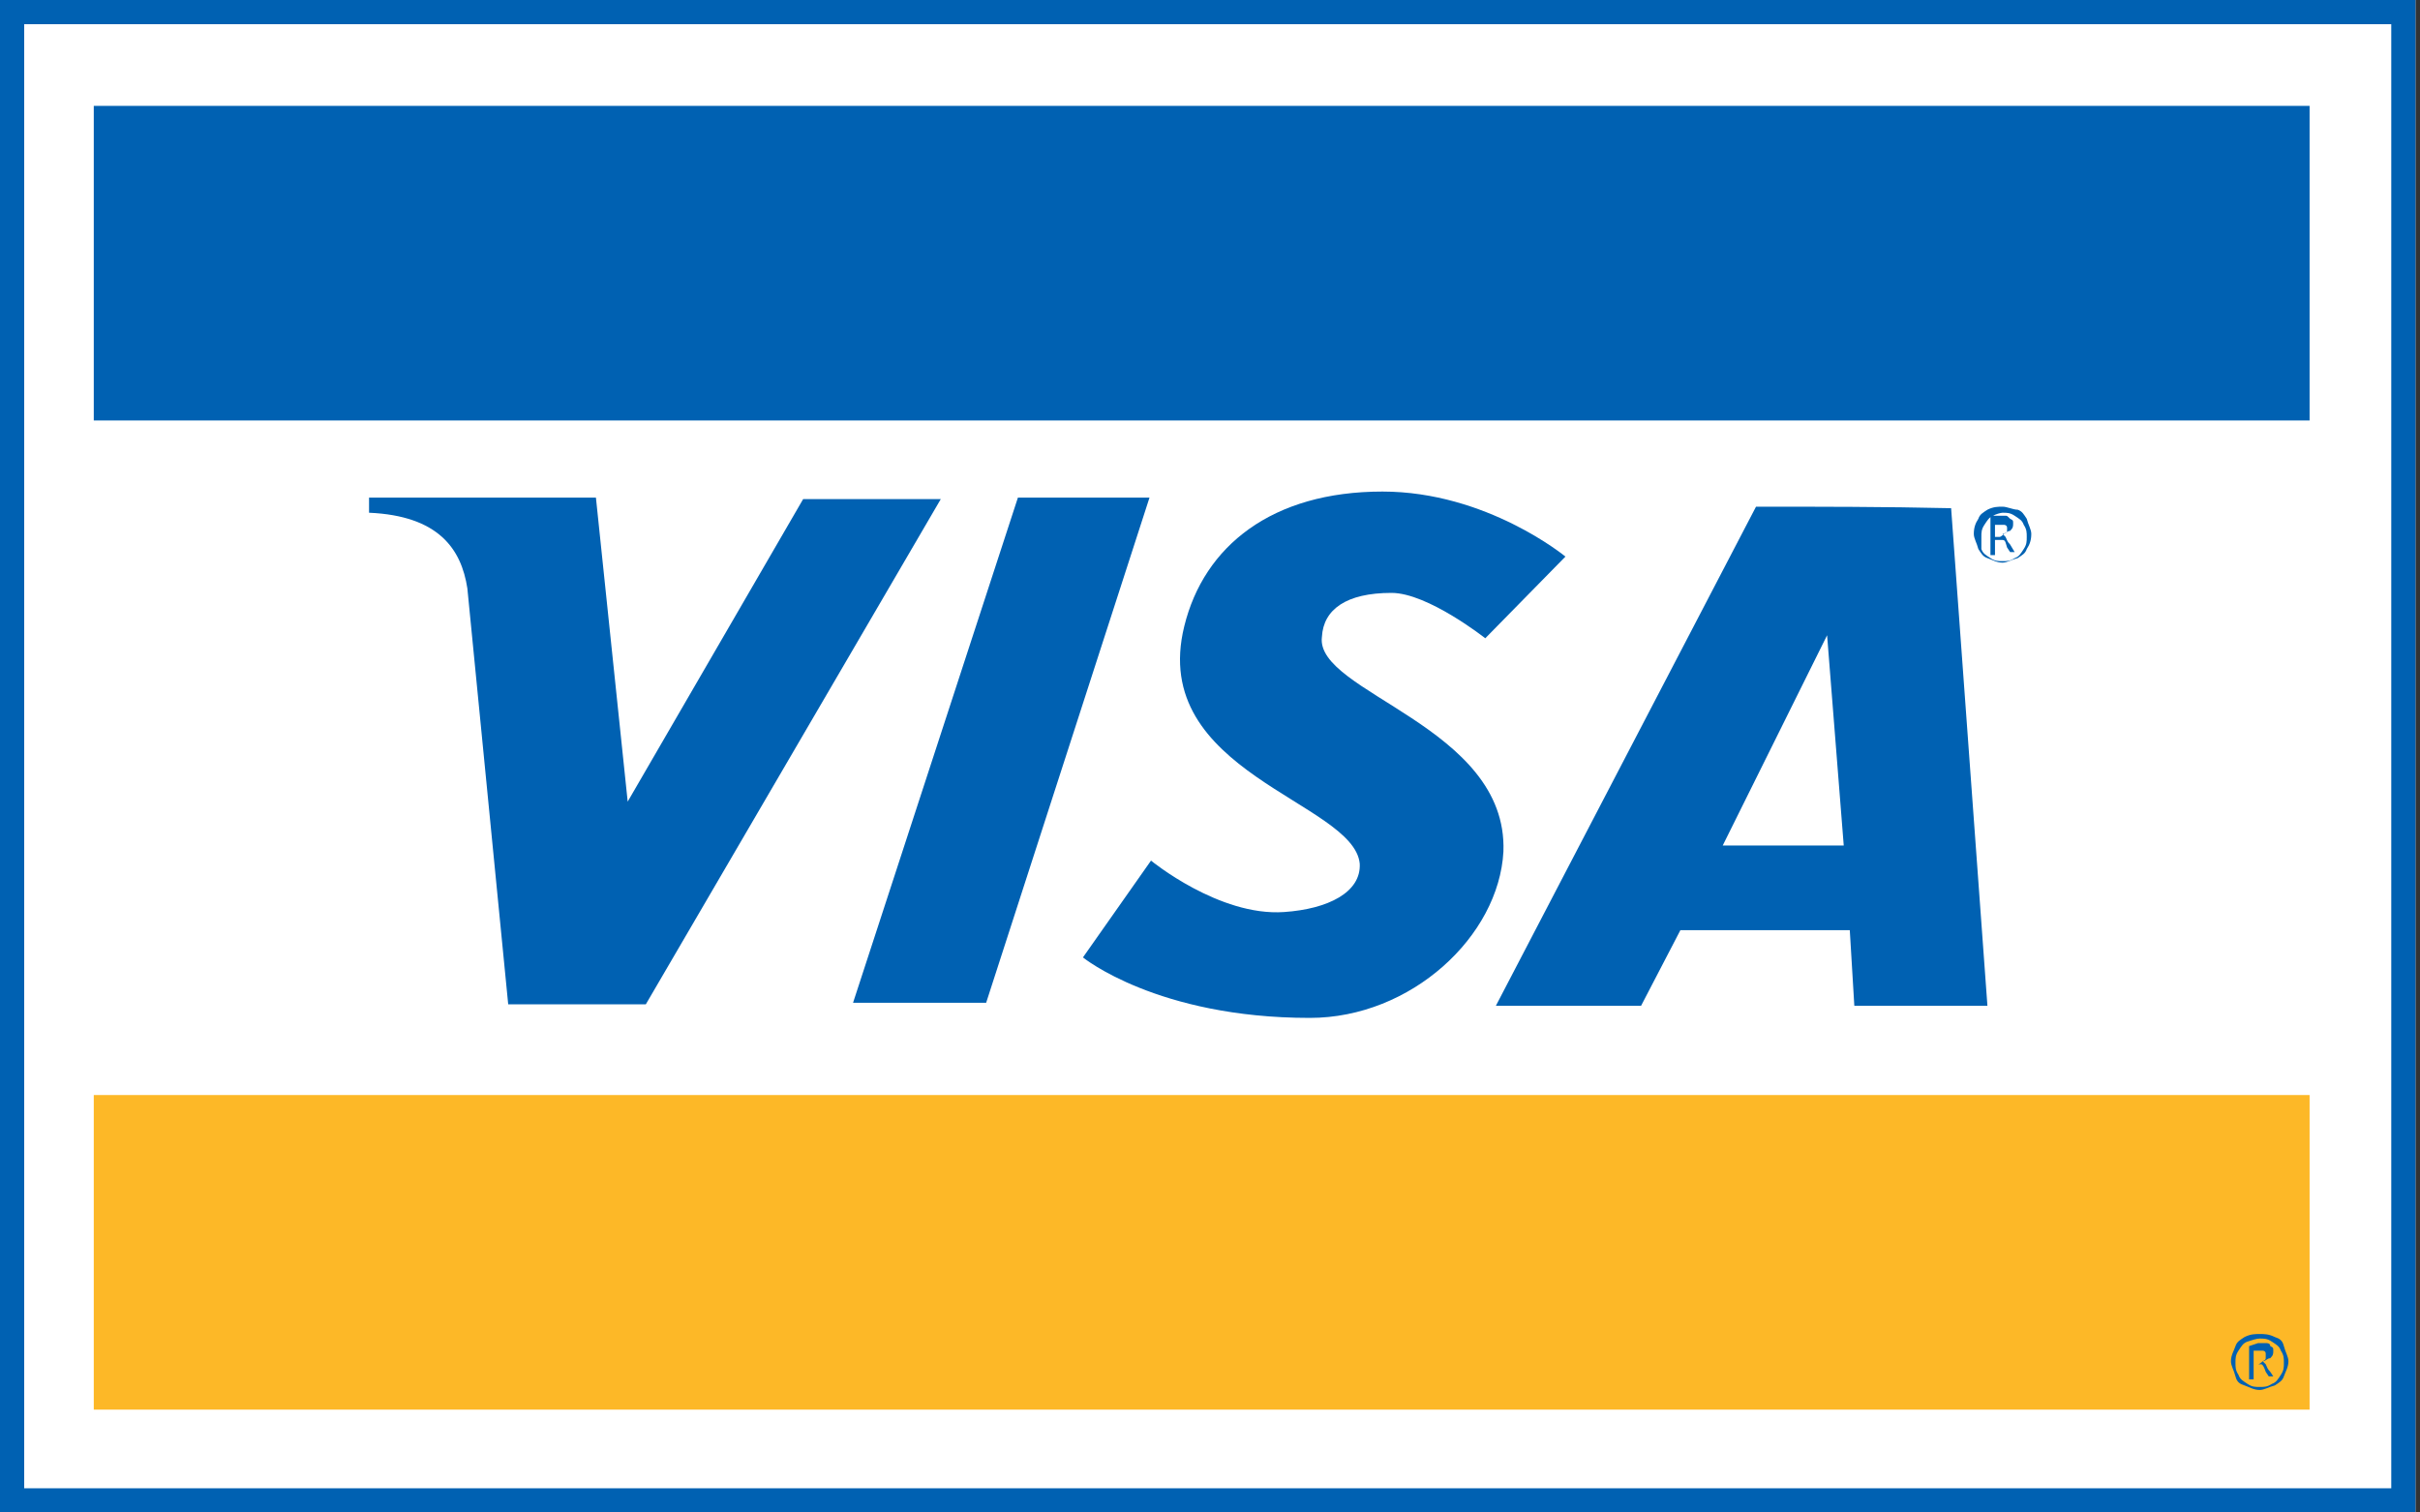 <?xml version="1.0" encoding="UTF-8"?> <!-- Generator: Adobe Illustrator 24.1.2, SVG Export Plug-In . SVG Version: 6.00 Build 0) --> <svg xmlns:cc="http://creativecommons.org/ns#" xmlns:dc="http://purl.org/dc/elements/1.1/" xmlns:inkscape="http://www.inkscape.org/namespaces/inkscape" xmlns:rdf="http://www.w3.org/1999/02/22-rdf-syntax-ns#" xmlns:sodipodi="http://sodipodi.sourceforge.net/DTD/sodipodi-0.dtd" xmlns:svg="http://www.w3.org/2000/svg" xmlns="http://www.w3.org/2000/svg" xmlns:xlink="http://www.w3.org/1999/xlink" version="1.1" id="svg3052" x="0px" y="0px" viewBox="0 0 160 100" style="enable-background:new 0 0 160 100;" xml:space="preserve"><rect x="0" y="0" width="160" height="100" fill="#333333" stroke="none"/> <style type="text/css"> .st0{fill:#FFFFFF;} .st1{fill:#0061B2;} .st2{fill-rule:evenodd;clip-rule:evenodd;fill:#0061B2;} .st3{fill-rule:evenodd;clip-rule:evenodd;fill:#FDB827;} </style> <g id="g3177"> <rect class="st0" width="159.7" height="100"></rect> <g> <path class="st1" d="M159.7,100H0V0h159.7V100z M1.6,98.4h156.5V1.6H1.6V98.4z"></path> </g> <path id="path3065" inkscape:connector-curvature="0" class="st2" d="M6.2,7h146.5v20.8H6.2V7z"></path> <path id="path3069" inkscape:connector-curvature="0" class="st3" d="M6.2,72.4h146.5v20.8H6.2V72.4z"></path> <path id="path3071" inkscape:connector-curvature="0" sodipodi:nodetypes="ccccccccccccc" class="st2" d="M30.5,32.9L30.5,32.9 h-6.1v1l0,0c4.6,0.2,6.1,2.4,6.5,5l2.7,27.5h9.1l19.5-33.4h-9.1L41.5,53l-2.1-20.1H30.5z"></path> <path id="rect3086" inkscape:connector-curvature="0" sodipodi:nodetypes="ccccc" class="st2" d="M67.3,32.9H76L65.2,66.3h-8.8 L67.3,32.9z"></path> <path id="path3089" inkscape:connector-curvature="0" sodipodi:nodetypes="ccccccccccccc" class="st2" d="M116.1,33.5L98.9,66.5 h9.6l2.6-5h11.2l0.3,5h8.8l-2.4-32.9C124.6,33.5,120.3,33.5,116.1,33.5z M120.8,42l1.1,13.9h-8L120.8,42z"></path> <path id="path3105" inkscape:connector-curvature="0" sodipodi:nodetypes="ssccssssccsss" class="st1" d="M78.3,41.4 c1.3-5.3,5.8-8.9,13.1-8.9c6.9,0,12.1,4.3,12.1,4.3l-5.3,5.4c0,0-3.8-3-6.2-3c-3,0-4.5,1.1-4.6,2.9c-0.5,3.7,12.3,5.9,12,14.2 c-0.3,5.6-6.1,11-12.8,11c-10.1,0-15-4-15-4l4.5-6.4c0,0,4.5,3.7,8.8,3.4c2.9-0.2,5.1-1.3,5-3.2C89.5,53,75.9,51.1,78.3,41.4 L78.3,41.4z"></path> <path id="path3151" inkscape:connector-curvature="0" class="st1" d="M132.4,33.5c-0.3,0-0.6,0-1,0.2c-0.3,0.2-0.5,0.3-0.6,0.6 c-0.2,0.3-0.3,0.6-0.3,1c0,0.3,0.2,0.6,0.3,1c0.2,0.3,0.3,0.5,0.6,0.6s0.6,0.3,1,0.3c0.3,0,0.6-0.2,1-0.3c0.3-0.2,0.5-0.3,0.6-0.6 c0.2-0.3,0.3-0.6,0.3-1c0-0.3-0.2-0.6-0.3-1c-0.2-0.3-0.3-0.5-0.6-0.6C133.1,33.7,132.7,33.5,132.4,33.5L132.4,33.5z M132.4,33.9 c0.3,0,0.5,0,0.8,0.2c0.3,0.2,0.5,0.3,0.6,0.6c0.2,0.3,0.2,0.5,0.2,0.8s0,0.5-0.2,0.8c-0.2,0.3-0.3,0.5-0.6,0.6 c-0.3,0.2-0.5,0.2-0.8,0.2c-0.3,0-0.5,0-0.8-0.2c-0.3-0.2-0.5-0.3-0.6-0.6c0-0.3,0-0.5,0-0.8s0-0.5,0.2-0.8 c0.2-0.3,0.3-0.5,0.6-0.6C131.9,34,132.3,33.9,132.4,33.9z"></path> <path id="path3147" inkscape:connector-curvature="0" class="st1" d="M131.6,34.5v2.2h0.3v-1h0.2c0.2,0,0.2,0,0.3,0 c0.2,0,0.2,0.2,0.3,0.5l0.2,0.3h0.3l-0.3-0.5c-0.2-0.2-0.2-0.3-0.3-0.5l-0.2-0.2c0.2,0,0.3-0.2,0.5-0.2c0.2-0.2,0.2-0.3,0.2-0.5 c0-0.2,0-0.2-0.2-0.3c-0.2-0.2-0.2-0.2-0.3-0.2s-0.3,0-0.5,0h-0.5V34.5z M131.9,34.7h0.3c0.2,0,0.3,0,0.3,0s0.2,0,0.2,0.2V35 c0,0.2,0,0.2-0.2,0.3c0,0-0.2,0.2-0.3,0.2h-0.3V34.7L131.9,34.7z"></path> <path id="path3159" inkscape:connector-curvature="0" class="st1" d="M149.4,88.2c-0.3,0-0.6,0-1,0.2c-0.3,0.2-0.5,0.3-0.6,0.6 s-0.3,0.6-0.3,1c0,0.3,0.2,0.6,0.3,1s0.3,0.5,0.6,0.6s0.6,0.3,1,0.3c0.3,0,0.6-0.2,1-0.3c0.3-0.2,0.5-0.3,0.6-0.6s0.3-0.6,0.3-1 c0-0.3-0.2-0.6-0.3-1s-0.3-0.5-0.6-0.6C150,88.2,149.7,88.2,149.4,88.2L149.4,88.2z M149.4,88.5c0.3,0,0.5,0,0.8,0.2 c0.3,0.2,0.5,0.3,0.6,0.6c0.2,0.3,0.2,0.5,0.2,0.8c0,0.3,0,0.5-0.2,0.8c-0.2,0.3-0.3,0.5-0.6,0.6c-0.3,0.2-0.5,0.2-0.8,0.2 c-0.3,0-0.5,0-0.8-0.2s-0.5-0.3-0.6-0.6c-0.2-0.3-0.2-0.5-0.2-0.8c0-0.3,0-0.5,0.2-0.8c0.2-0.3,0.3-0.5,0.6-0.6 S149.2,88.5,149.4,88.5z"></path> <path id="path3161" inkscape:connector-curvature="0" class="st1" d="M148.7,89v2.2h0.3v-1h0.2c0.2,0,0.2,0,0.3,0s0.2,0.2,0.3,0.5 l0.2,0.3h0.3l-0.2-0.3c-0.2-0.2-0.2-0.3-0.3-0.5l-0.2-0.2c0.2,0,0.3-0.2,0.5-0.2c0.2-0.2,0.2-0.3,0.2-0.5s0-0.2-0.2-0.3 c0-0.2-0.2-0.2-0.3-0.2s-0.3,0-0.5,0L148.7,89L148.7,89z M149,89.3h0.3c0.2,0,0.3,0,0.3,0s0.2,0,0.2,0.2v0.2c0,0.2,0,0.2-0.2,0.3 c0,0-0.2,0.2-0.3,0.2H149V89.3L149,89.3z"></path> </g> </svg> 